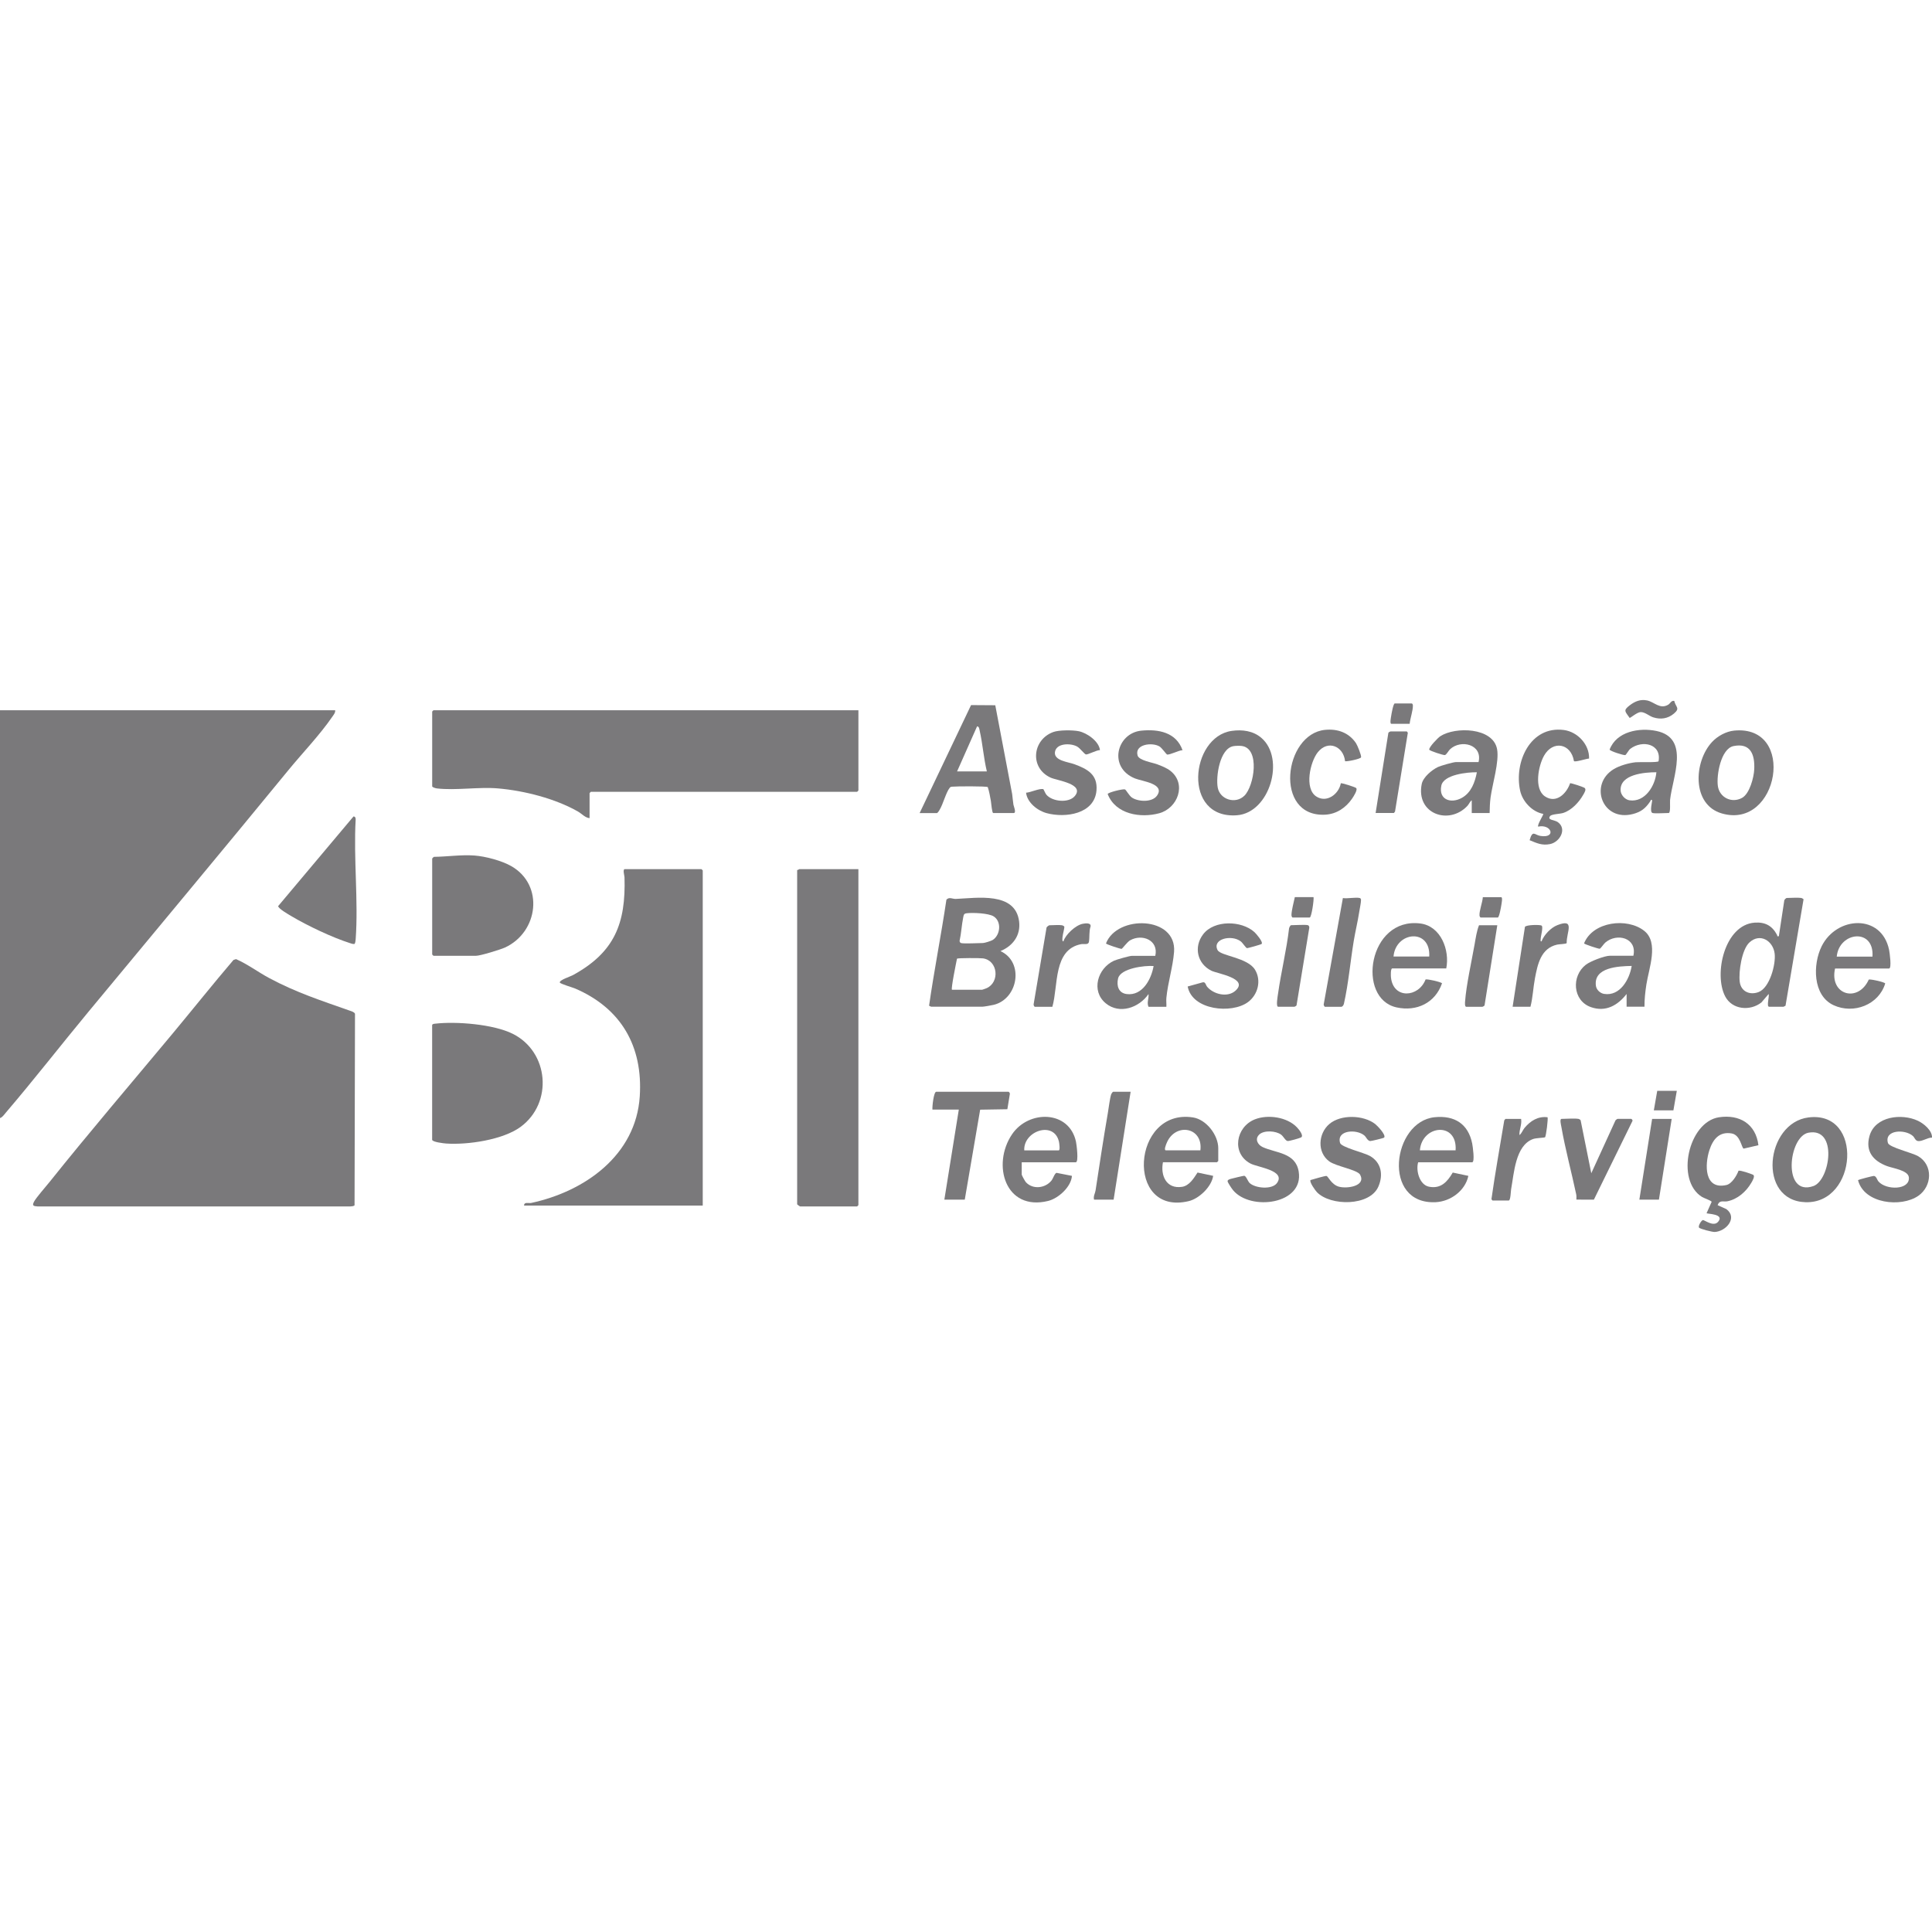 <svg width="170" height="170" viewBox="0 0 170 170" fill="none" xmlns="http://www.w3.org/2000/svg">
<g clip-path="url(#clip0_2207_988)">
<path d="M29.494 62.495C29.515 62.727 29.347 62.908 29.226 63.087C28.136 64.674 26.606 66.265 25.377 67.765C19.554 74.872 13.657 81.933 7.8 89.007C5.361 91.951 3.008 94.985 0.523 97.891C0.388 98.049 0.192 98.34 0 98.379V62.495H29.494Z" fill="#7A797B"/>
<path d="M31.197 106.062C31.113 106.144 30.922 106.149 30.806 106.158H3.327C2.978 106.129 2.793 106.116 2.992 105.741C3.191 105.367 4.016 104.436 4.344 104.026C7.878 99.605 11.579 95.282 15.194 90.939C16.983 88.789 18.727 86.599 20.543 84.47L20.772 84.394C21.782 84.837 22.7 85.531 23.679 86.057C26.034 87.322 28.267 88.045 30.764 88.925C30.93 88.984 31.161 89.041 31.237 89.201L31.198 106.062H31.197Z" fill="#7A797B"/>
<path d="M75.533 62.495V69.56C75.533 69.568 75.428 69.672 75.421 69.672H51.99C51.983 69.672 51.878 69.777 51.878 69.785V71.99C51.492 71.962 51.195 71.601 50.852 71.406C48.845 70.264 46.13 69.574 43.829 69.374C42.127 69.226 40.101 69.569 38.44 69.374C38.339 69.362 38.029 69.279 38.029 69.186V62.607C38.029 62.6 38.134 62.495 38.142 62.495H75.533Z" fill="#7A797B"/>
<path d="M61.833 106.079H46.113C46.113 105.731 46.52 105.896 46.744 105.848C51.467 104.835 55.957 101.65 56.294 96.472C56.58 92.065 54.659 88.724 50.605 86.98C50.395 86.89 49.286 86.569 49.259 86.454C49.208 86.236 50.185 85.927 50.406 85.806C54.08 83.798 55.078 81.247 54.951 77.182C54.946 77.049 54.771 76.476 54.985 76.476H61.722C61.73 76.476 61.835 76.58 61.835 76.588V106.08L61.833 106.079Z" fill="#7A797B"/>
<path d="M75.532 76.476V106.043C75.532 106.05 75.427 106.155 75.42 106.155H70.405C70.376 106.155 70.143 105.986 70.143 105.968V76.55C70.216 76.574 70.304 76.476 70.33 76.476H75.532Z" fill="#7A797B"/>
<path d="M38.027 90.191C38.057 90.094 38.198 90.085 38.284 90.076C40.148 89.858 43.42 90.121 45.113 90.964C48.303 92.551 48.682 97.047 45.806 99.158C44.254 100.297 41.156 100.751 39.262 100.621C39.063 100.607 38.025 100.493 38.025 100.285V90.193L38.027 90.191Z" fill="#7A797B"/>
<path d="M38.029 75.543C38.037 75.518 38.146 75.412 38.181 75.395C39.348 75.383 40.564 75.194 41.738 75.278C42.714 75.349 44.147 75.73 44.992 76.214C47.897 77.876 47.376 82.011 44.445 83.369C44.042 83.556 42.263 84.102 41.884 84.102H38.142C38.134 84.102 38.029 83.998 38.029 83.99V75.543Z" fill="#7A797B"/>
<path d="M81.931 88.585C81.891 88.579 81.816 88.504 81.75 88.502C82.196 85.388 82.813 82.285 83.277 79.165C83.527 78.894 83.809 79.111 84.102 79.097C85.965 79.019 89.341 78.446 89.673 81.076C89.827 82.303 89.123 83.238 88.032 83.688C90.131 84.652 89.594 87.879 87.45 88.414C87.263 88.46 86.58 88.583 86.423 88.583H81.931V88.585ZM84.551 82.978C84.809 83.056 86.107 82.978 86.498 82.978C86.635 82.978 87.216 82.795 87.351 82.71C88.026 82.277 88.155 81.084 87.426 80.63C86.98 80.353 85.602 80.292 85.071 80.358C84.816 80.389 84.806 80.476 84.756 80.717C84.62 81.385 84.584 82.121 84.436 82.792C84.433 82.86 84.496 82.961 84.551 82.978ZM83.765 87.089H86.423C86.445 87.089 86.754 86.978 86.81 86.953C87.993 86.43 87.815 84.511 86.49 84.328C86.241 84.294 84.301 84.288 84.208 84.354C84.145 84.665 83.666 86.989 83.764 87.088L83.765 87.089Z" fill="#7A797B"/>
<path d="M31.209 83.053C31.065 83.088 30.932 83.031 30.8 82.989C29.23 82.489 27.048 81.453 25.626 80.606C25.392 80.466 24.496 79.957 24.475 79.73L31.104 71.843C31.257 71.84 31.3 71.978 31.296 72.105C31.099 75.544 31.543 79.245 31.296 82.652C31.285 82.791 31.266 82.925 31.21 83.053H31.209Z" fill="#7A797B"/>
<path d="M80.921 71.541L85.446 62.042L87.576 62.056L89.063 69.878C89.1 70.188 89.129 70.504 89.175 70.812C89.192 70.923 89.458 71.541 89.195 71.541H87.398C87.284 71.541 87.223 70.67 87.189 70.48C87.115 70.074 87.046 69.649 86.915 69.258C86.787 69.168 84.119 69.183 83.799 69.221C83.66 69.237 83.64 69.228 83.549 69.345C83.242 69.737 82.98 70.758 82.684 71.248C82.618 71.357 82.561 71.465 82.454 71.543H80.92L80.921 71.541ZM86.835 67.878C86.551 66.7 86.47 65.466 86.202 64.286C86.17 64.15 86.161 63.919 85.974 63.915L84.215 67.878H86.835Z" fill="#7A797B"/>
<path d="M158.511 79.017C158.526 79.02 158.692 79.093 158.697 79.135L157.111 88.495C157.105 88.504 156.948 88.585 156.938 88.585H155.665C155.418 88.585 155.704 87.637 155.626 87.464L154.988 88.209C153.993 88.988 152.409 88.853 151.796 87.663C150.78 85.688 151.76 81.376 154.392 81.185C155.34 81.116 155.949 81.475 156.369 82.272C156.408 82.347 156.328 82.415 156.524 82.378L156.993 79.291C156.984 79.178 157.141 79.014 157.235 79.014C157.61 79.014 158.167 78.963 158.508 79.014L158.511 79.017ZM153.933 82.929C153.261 83.555 152.975 85.505 153.081 86.381C153.187 87.257 153.979 87.587 154.744 87.292C155.723 86.914 156.268 84.854 156.155 83.911C156.015 82.769 154.858 82.068 153.933 82.93V82.929Z" fill="#7A797B"/>
<path d="M145.41 71.539C145.118 71.45 145.41 70.461 145.372 70.418C145.259 70.294 145.241 70.464 145.206 70.515C144.795 71.119 144.417 71.433 143.699 71.623C140.983 72.342 139.791 69.02 141.995 67.678C142.513 67.364 143.335 67.133 143.934 67.072C144.262 67.039 145.85 67.112 145.94 66.984C146.212 65.446 144.506 65.087 143.455 65.888C143.306 66 143.091 66.422 143.008 66.442C142.874 66.473 141.675 66.099 141.634 65.958C142.236 64.361 144.241 64.003 145.751 64.319C148.731 64.943 147.171 68.37 146.952 70.386C146.931 70.583 147.012 71.538 146.832 71.538C146.534 71.538 145.608 71.599 145.41 71.538V71.539ZM145.747 67.951C144.72 67.951 142.525 68.123 142.6 69.556C142.621 69.955 142.993 70.365 143.386 70.421C144.754 70.613 145.651 69.133 145.748 67.951H145.747Z" fill="#7A797B"/>
<path d="M101.657 84.105C101.962 82.723 100.495 82.136 99.434 82.744C99.189 82.883 98.763 83.476 98.692 83.491C98.598 83.51 97.332 83.09 97.317 83.018C98.284 80.48 103.561 80.589 103.307 83.771C103.202 85.091 102.76 86.472 102.631 87.805C102.606 88.063 102.646 88.331 102.631 88.59H101.059C100.89 88.207 101.104 87.867 101.059 87.469C100.235 88.669 98.508 89.286 97.293 88.279C95.984 87.195 96.57 85.214 98.014 84.539C98.239 84.434 99.398 84.105 99.601 84.105H101.66H101.657ZM101.507 85.003C100.735 84.939 98.583 85.199 98.38 86.102C98.234 86.747 98.42 87.382 99.148 87.47C100.531 87.638 101.308 86.159 101.507 85.003Z" fill="#7A797B"/>
<path d="M143.725 84.096C144.069 82.523 142.282 82.061 141.255 82.937C141.117 83.053 140.846 83.465 140.761 83.482C140.668 83.5 139.398 83.081 139.383 83.01C140.154 81.085 143.18 80.716 144.682 81.91C145.983 82.943 145.083 85.212 144.869 86.621C144.77 87.268 144.695 87.93 144.7 88.582H143.128V87.461C142.343 88.475 141.277 89.075 139.985 88.618C138.376 88.048 138.253 85.888 139.54 84.889C139.939 84.581 141.193 84.097 141.668 84.097H143.727L143.725 84.096ZM143.575 84.994C142.424 85.018 140.196 85.108 140.428 86.753C140.478 87.097 140.804 87.401 141.147 87.455C142.551 87.677 143.387 86.175 143.575 84.994Z" fill="#7A797B"/>
<path d="M130.101 67.056C130.469 65.494 128.541 65.035 127.59 65.931C127.46 66.054 127.276 66.413 127.135 66.441C127.016 66.463 125.787 66.069 125.763 65.964C125.715 65.752 126.534 64.91 126.737 64.78C128.059 63.922 131.372 64 131.73 65.915C131.935 67.011 131.316 68.996 131.158 70.167C131.099 70.601 131.083 71.101 131.074 71.541H129.502V70.42C129.342 70.52 129.258 70.763 129.124 70.906C127.497 72.642 124.566 71.615 125.102 68.98C125.223 68.385 126 67.739 126.53 67.49C126.781 67.373 127.886 67.056 128.117 67.056H130.101ZM129.951 67.954C129.139 67.938 127.027 68.15 126.825 69.129C126.566 70.379 127.681 70.742 128.644 70.198C129.457 69.739 129.785 68.831 129.952 67.954H129.951Z" fill="#7A797B"/>
<path d="M102.33 102.268C102.101 103.443 102.631 104.641 104.01 104.431C104.655 104.334 105.05 103.669 105.374 103.173L106.748 103.465C106.613 104.418 105.516 105.472 104.596 105.69C98.979 107.032 99.582 97.49 104.971 98.324C106.145 98.505 107.197 99.872 107.197 101.036V102.157C107.197 102.164 107.092 102.269 107.085 102.269H102.331L102.33 102.268ZM105.624 101.221C105.877 99.14 103.378 98.758 102.647 100.603C102.602 100.717 102.387 101.221 102.592 101.221H105.624Z" fill="#7A797B"/>
<path d="M89.903 102.27V103.354C89.903 103.411 90.192 103.942 90.274 104.029C90.886 104.688 91.979 104.558 92.523 103.877C92.662 103.703 92.804 103.233 92.967 103.2L94.321 103.466C94.258 104.429 93.135 105.45 92.226 105.673C88.458 106.598 87.247 102.477 89.051 99.81C90.509 97.653 94.074 97.674 94.677 100.457C94.725 100.679 94.938 102.27 94.659 102.27H89.906H89.903ZM90.127 101.224H93.159C93.298 101.224 93.205 100.575 93.178 100.457C92.744 98.581 90.031 99.523 90.127 101.224Z" fill="#7A797B"/>
<path d="M124.787 102.269C124.567 102.998 124.905 104.256 125.739 104.42C126.784 104.627 127.356 103.989 127.829 103.175L129.204 103.467C128.928 104.771 127.645 105.721 126.32 105.783C121.567 106.001 122.507 98.677 126.242 98.305C127.984 98.131 129.193 98.888 129.542 100.624C129.587 100.848 129.792 102.27 129.539 102.27H124.786L124.787 102.269ZM128.081 101.222C128.255 98.664 125.118 98.977 124.937 101.222H128.081Z" fill="#7A797B"/>
<path d="M161.468 85.222C160.952 87.544 163.495 88.284 164.438 86.191C164.656 86.15 165.846 86.42 165.882 86.538C165.316 88.417 163.1 89.26 161.342 88.45C159.49 87.597 159.502 84.852 160.291 83.262C161.61 80.608 165.555 80.382 166.223 83.574C166.27 83.798 166.472 85.221 166.22 85.221H161.467L161.468 85.222ZM164.762 84.176C164.937 81.626 161.826 81.975 161.618 84.176H164.762Z" fill="#7A797B"/>
<path d="M127.259 85.215H122.506C122.354 85.215 122.378 85.865 122.393 86.001C122.597 87.935 124.828 87.778 125.439 86.183C125.636 86.134 126.856 86.421 126.885 86.526C126.29 88.237 124.669 89.031 122.889 88.643C119.336 87.871 120.398 80.687 124.97 81.258C126.789 81.484 127.581 83.608 127.259 85.213V85.215ZM125.762 84.168C125.895 81.641 122.802 81.959 122.618 84.168H125.762Z" fill="#7A797B"/>
<path d="M150.645 65.289C151.131 64.767 151.881 64.355 152.599 64.286C158.102 63.762 156.52 73.028 151.509 71.577C148.833 70.803 149.041 67.009 150.646 65.289H150.645ZM152.539 65.648C151.42 65.875 151.021 68.224 151.157 69.164C151.304 70.183 152.38 70.706 153.286 70.207C153.956 69.839 154.326 68.406 154.359 67.691C154.418 66.413 154.048 65.343 152.539 65.648Z" fill="#7A797B"/>
<path d="M110.984 64.921C113.116 66.741 111.73 71.519 108.845 71.736C104.013 72.098 104.728 64.837 108.375 64.313C109.301 64.18 110.26 64.303 110.984 64.921ZM109.489 70.023C110.361 69.176 110.9 65.84 109.255 65.638C109.062 65.614 108.713 65.622 108.521 65.657C107.325 65.876 106.969 68.343 107.152 69.308C107.351 70.36 108.71 70.778 109.487 70.023H109.489Z" fill="#7A797B"/>
<path d="M159.13 98.325C163.992 97.712 163.432 105.912 158.883 105.785C154.601 105.664 155.342 98.802 159.13 98.325ZM159.128 99.669C157.365 100 156.812 105.327 159.564 104.364C161.031 103.851 161.739 99.178 159.128 99.669Z" fill="#7A797B"/>
<path d="M154.726 100.769L153.428 101.069C153.235 101.009 153.148 99.864 152.367 99.732C151.272 99.548 150.72 100.257 150.411 101.21C150 102.476 149.946 104.71 151.906 104.273C152.383 104.167 152.825 103.44 152.976 103.012C153.154 102.964 154.058 103.273 154.259 103.373C154.46 103.473 154.192 103.924 154.102 104.075C153.645 104.857 152.898 105.52 151.991 105.704C151.636 105.776 151.322 105.553 151.136 106.045L151.909 106.393C152.928 107.162 151.867 108.362 150.874 108.403C150.67 108.412 149.572 108.135 149.498 108.016C149.405 107.867 149.708 107.379 149.835 107.358C149.982 107.333 150.768 107.986 151.179 107.508C151.784 106.804 150.211 106.822 150.163 106.754L150.611 105.751C150.59 105.647 149.923 105.42 149.763 105.321C147.408 103.86 148.57 98.72 151.253 98.311C153.07 98.034 154.499 98.904 154.726 100.768V100.769Z" fill="#7A797B"/>
<path d="M139.825 66.747C139.592 66.752 138.623 67.083 138.494 66.971C138.243 65.419 136.647 65.106 135.864 66.491C135.367 67.37 134.952 69.414 135.946 70.077C136.94 70.74 137.849 69.821 138.156 68.917C138.258 68.893 139.277 69.237 139.406 69.312C139.626 69.441 139.412 69.757 139.312 69.933C138.937 70.595 138.286 71.299 137.545 71.534C137.253 71.627 136.536 71.63 136.397 71.808C136.114 72.169 136.777 72.136 137.059 72.329C137.916 72.922 137.262 74.094 136.394 74.272C135.681 74.417 135.222 74.187 134.593 73.931C134.862 72.99 135.031 73.471 135.533 73.553C136.957 73.787 136.538 72.484 135.341 72.736C135.269 72.522 135.84 71.683 135.79 71.616C134.813 71.435 133.967 70.526 133.759 69.571C133.212 67.065 134.647 63.849 137.606 64.234C138.813 64.391 139.866 65.518 139.825 66.749V66.747Z" fill="#7A797B"/>
<path d="M110.813 99.825C110.394 100.204 110.647 100.725 111.111 100.937C112.275 101.47 113.999 101.41 114.274 103.086C114.749 105.972 110.054 106.58 108.506 104.736C108.395 104.602 108.042 104.086 108.019 103.947C107.997 103.807 108.235 103.749 108.318 103.725C108.452 103.686 109.42 103.454 109.48 103.458C109.654 103.473 109.795 103.948 109.962 104.101C110.47 104.565 111.934 104.694 112.362 104.099C113.165 102.987 110.679 102.72 110.036 102.384C108.338 101.496 108.736 99.16 110.417 98.494C111.56 98.042 113.255 98.284 114.123 99.199C114.276 99.361 114.759 99.937 114.481 100.085C114.351 100.156 113.43 100.418 113.3 100.4C113.1 100.373 112.942 99.999 112.729 99.841C112.269 99.5 111.244 99.431 110.811 99.822L110.813 99.825Z" fill="#7A797B"/>
<path d="M121.79 100.1C121.748 100.148 120.639 100.414 120.561 100.404C120.32 100.371 120.22 100.061 120.064 99.923C119.383 99.324 117.576 99.429 117.917 100.573C118.031 100.953 120.015 101.423 120.524 101.706C121.551 102.278 121.735 103.381 121.284 104.414C120.527 106.147 117.085 106.141 115.88 104.903C115.736 104.756 115.195 104.001 115.314 103.835C115.523 103.777 116.609 103.446 116.727 103.476C116.866 103.51 117.157 104.235 117.809 104.417C118.521 104.618 120.214 104.371 119.682 103.369C119.447 102.926 117.568 102.634 116.967 102.194C115.878 101.398 115.989 99.745 116.968 98.906C117.977 98.043 119.974 98.101 121.007 98.906C121.187 99.047 121.989 99.868 121.792 100.098L121.79 100.1Z" fill="#7A797B"/>
<path d="M169.999 100.1C169.62 100.091 169.124 100.451 168.77 100.404C168.529 100.373 168.469 100.09 168.316 99.955C167.611 99.328 165.778 99.415 166.124 100.575C166.239 100.96 168.261 101.43 168.78 101.735C170.104 102.511 170.014 104.376 168.798 105.221C167.287 106.27 164.022 105.927 163.492 103.846C163.534 103.788 164.805 103.469 164.877 103.472C165.105 103.482 165.16 103.806 165.286 103.954C165.952 104.74 168.07 104.731 167.964 103.598C167.906 102.975 166.551 102.798 166.039 102.605C164.826 102.15 164.118 101.313 164.501 99.955C164.992 98.211 167.337 97.95 168.759 98.618C169.28 98.864 170.026 99.476 170.002 100.102L169.999 100.1Z" fill="#7A797B"/>
<path d="M104.053 66.012C103.737 66.009 102.927 66.449 102.683 66.389C102.636 66.377 102.223 65.798 102.026 65.681C101.362 65.286 99.808 65.496 100.1 66.482C100.229 66.915 101.404 67.096 101.807 67.246C102.21 67.396 102.677 67.578 103.005 67.843C104.427 68.993 103.638 71.11 102.006 71.558C100.374 72.005 98.159 71.661 97.467 69.869C97.497 69.724 98.808 69.402 98.985 69.46C99.087 69.495 99.356 70.022 99.609 70.186C100.174 70.555 101.38 70.613 101.806 70.011C102.548 68.959 100.513 68.755 99.876 68.499C97.483 67.539 98.251 64.511 100.422 64.292C101.939 64.139 103.502 64.443 104.051 66.009L104.053 66.012Z" fill="#7A797B"/>
<path d="M111.012 83.058C110.969 83.109 109.785 83.443 109.719 83.427C109.619 83.401 109.345 82.964 109.18 82.837C108.37 82.209 106.63 82.618 107.139 83.603C107.403 84.115 109.773 84.25 110.43 85.326C111.011 86.277 110.689 87.529 109.812 88.177C108.379 89.236 104.9 88.893 104.506 86.804L105.831 86.436C106.081 86.379 106.09 86.68 106.225 86.835C106.798 87.503 108.027 87.794 108.713 87.172C109.909 86.088 107.121 85.675 106.597 85.418C105.344 84.802 105.022 83.322 105.864 82.214C106.835 80.935 109.24 80.988 110.378 82.016C110.523 82.148 111.165 82.882 111.014 83.058H111.012Z" fill="#7A797B"/>
<path d="M96.787 66.004C96.51 65.995 95.748 66.401 95.56 66.386C95.425 66.376 95.054 65.837 94.762 65.681C94.175 65.367 92.905 65.389 92.824 66.203C92.752 66.94 94.013 67.049 94.541 67.245C95.67 67.663 96.596 68.144 96.482 69.549C96.313 71.633 93.744 71.994 92.101 71.551C91.284 71.331 90.388 70.62 90.285 69.752C90.671 69.735 91.469 69.349 91.805 69.44C91.832 69.448 91.974 69.811 92.076 69.931C92.606 70.547 94.05 70.684 94.579 70.041C95.453 68.975 93.025 68.686 92.457 68.43C90.576 67.579 90.832 65.082 92.684 64.411C93.187 64.229 94.371 64.232 94.908 64.338C95.639 64.48 96.706 65.229 96.787 66.006V66.004Z" fill="#7A797B"/>
<path d="M88.745 96.065C88.799 96.082 88.863 96.185 88.86 96.251L88.639 97.603L86.246 97.643L84.891 105.56H83.095L84.367 97.636H82.047C82.018 97.396 82.157 96.065 82.383 96.065H88.746H88.745Z" fill="#7A797B"/>
<path d="M118.354 66.974C118.215 65.662 116.848 65.074 115.955 66.192C115.279 67.04 114.758 69.371 115.81 70.075C116.725 70.687 117.803 69.886 117.98 68.925C118.042 68.869 119.21 69.247 119.321 69.333C119.502 69.474 119.095 70.093 118.98 70.262C118.426 71.076 117.599 71.638 116.589 71.686C112.073 71.904 112.951 64.574 116.599 64.221C117.689 64.114 118.683 64.46 119.31 65.382C119.436 65.567 119.805 66.471 119.763 66.636C119.724 66.788 118.421 67.044 118.352 66.975L118.354 66.974Z" fill="#7A797B"/>
<path d="M138.897 98.451C138.938 98.459 139.068 98.526 139.084 98.582L140.02 103.236L142.151 98.58C142.184 98.535 142.303 98.451 142.341 98.451H143.538C143.558 98.451 143.679 98.568 143.645 98.631L140.248 105.56L138.71 105.555C138.71 105.4 138.725 105.241 138.692 105.087C138.277 103.125 137.728 101.107 137.385 99.141C137.363 99.01 137.22 98.453 137.4 98.453C137.824 98.453 138.517 98.39 138.897 98.453V98.451Z" fill="#7A797B"/>
<path d="M119.66 79.022C119.722 79.038 119.756 79.119 119.758 79.189C119.765 79.396 119.642 79.978 119.602 80.234C119.47 81.095 119.256 81.962 119.115 82.814C118.823 84.587 118.648 86.582 118.256 88.313C118.231 88.428 118.139 88.59 118.014 88.59H116.591C116.534 88.59 116.449 88.418 116.482 88.339L118.163 79.022C118.563 79.092 119.313 78.926 119.66 79.022Z" fill="#7A797B"/>
<path d="M99.486 96.065L97.989 105.56H96.267C96.186 105.259 96.362 105.005 96.399 104.758C96.748 102.476 97.092 100.192 97.484 97.917C97.558 97.495 97.659 96.616 97.782 96.27C97.803 96.211 97.915 96.065 97.951 96.065H99.486Z" fill="#7A797B"/>
<path d="M134.67 88.587H133.098L134.182 81.558C134.292 81.365 135.519 81.355 135.647 81.443C135.815 81.558 135.568 82.38 135.565 82.642C135.565 82.726 135.525 82.852 135.643 82.831C135.861 82.26 136.457 81.633 137.026 81.408C138.642 80.774 137.824 82.042 137.856 82.985C137.796 83.07 137.213 83.075 137.016 83.118C135.577 83.44 135.295 84.859 135.06 86.099C134.906 86.913 134.875 87.776 134.668 88.586L134.67 88.587Z" fill="#7A797B"/>
<path d="M93.459 81.416C93.488 81.42 93.645 81.497 93.651 81.539C93.671 81.67 93.513 82.218 93.497 82.426C93.489 82.515 93.434 82.835 93.57 82.837C93.76 82.223 94.651 81.404 95.272 81.286C95.512 81.239 96.013 81.178 95.963 81.518C95.814 81.932 95.888 82.471 95.817 82.874C95.765 83.171 95.377 83.031 95.126 83.079C92.661 83.555 93.133 86.729 92.599 88.592H91.064C91.006 88.592 90.922 88.419 90.955 88.34L92.088 81.615C92.109 81.545 92.298 81.416 92.337 81.416C92.664 81.416 93.162 81.368 93.459 81.416Z" fill="#7A797B"/>
<path d="M133.846 98.458C133.925 98.958 133.674 99.386 133.698 99.879C133.904 99.723 133.979 99.449 134.148 99.246C134.659 98.63 135.334 98.201 136.168 98.309C136.243 98.383 136.042 100.003 135.948 100.071C135.886 100.114 135.162 100.131 134.903 100.223C133.337 100.783 133.226 103.234 132.966 104.643C132.937 104.799 132.921 105.634 132.76 105.634H131.338C131.311 105.634 131.25 105.55 131.236 105.51C131.56 103.201 131.983 100.89 132.362 98.583L132.461 98.457H133.846V98.458Z" fill="#7A797B"/>
<path d="M115.093 81.41C115.172 81.434 115.228 81.575 115.202 81.662L114.085 88.462C114.071 88.511 113.915 88.588 113.895 88.588H112.473C112.251 88.588 112.43 87.637 112.455 87.448C112.726 85.526 113.202 83.623 113.427 81.69C113.433 81.617 113.552 81.41 113.594 81.41C113.907 81.41 114.883 81.346 115.092 81.41H115.093Z" fill="#7A797B"/>
<path d="M131.75 81.413L130.629 88.463C130.616 88.514 130.46 88.59 130.44 88.59H129.018C128.874 88.59 128.907 88.216 128.915 88.114C129.024 86.656 129.484 84.614 129.749 83.115C129.848 82.558 129.939 81.915 130.141 81.413H131.75Z" fill="#7A797B"/>
<path d="M121.043 71.536L122.164 64.487C122.175 64.435 122.332 64.358 122.353 64.358H123.775C123.801 64.358 123.864 64.442 123.877 64.483L122.751 71.41L122.652 71.536H121.043Z" fill="#7A797B"/>
<path d="M147.095 98.456L145.972 105.559H144.25L145.373 98.456H147.095Z" fill="#7A797B"/>
<path d="M147.32 61.675C147.457 62.245 147.866 62.306 147.284 62.796C146.755 63.239 146.116 63.329 145.465 63.118C145.116 63.006 144.746 62.651 144.363 62.658C144.05 62.664 143.463 63.187 143.394 63.17C143 62.595 142.8 62.521 143.405 62.061C143.863 61.712 144.342 61.51 144.932 61.633C145.572 61.767 146.063 62.444 146.793 62.006C146.978 61.893 147.053 61.621 147.321 61.675H147.32Z" fill="#7A797B"/>
<path d="M130.478 78.942H132.088C132.243 78.942 132.124 79.502 132.106 79.632C132.077 79.818 131.919 80.736 131.788 80.736H130.291C130.245 80.736 130.188 80.625 130.183 80.556C130.156 80.138 130.45 79.39 130.478 78.94V78.942Z" fill="#7A797B"/>
<path d="M115.581 78.94C115.63 79.162 115.4 80.734 115.244 80.734H113.747C113.666 80.734 113.635 80.571 113.639 80.484C113.659 80.033 113.84 79.39 113.934 78.94H115.581Z" fill="#7A797B"/>
<path d="M124.038 63.691H122.428C122.273 63.691 122.393 63.131 122.411 63.001C122.439 62.815 122.598 61.898 122.728 61.898H124.225C124.271 61.898 124.321 61.995 124.322 62.065C124.336 62.535 124.083 63.205 124.038 63.691Z" fill="#7A797B"/>
<path d="M147.545 95.983L147.245 97.704H145.523L145.823 95.983H147.545Z" fill="#7A797B"/>
</g>
<defs>
<clipPath id="clip0_2207_988">
<rect width="169.999" height="46.807" fill="white" transform="translate(0 61.597)"/>
</clipPath>
</defs>
</svg>
